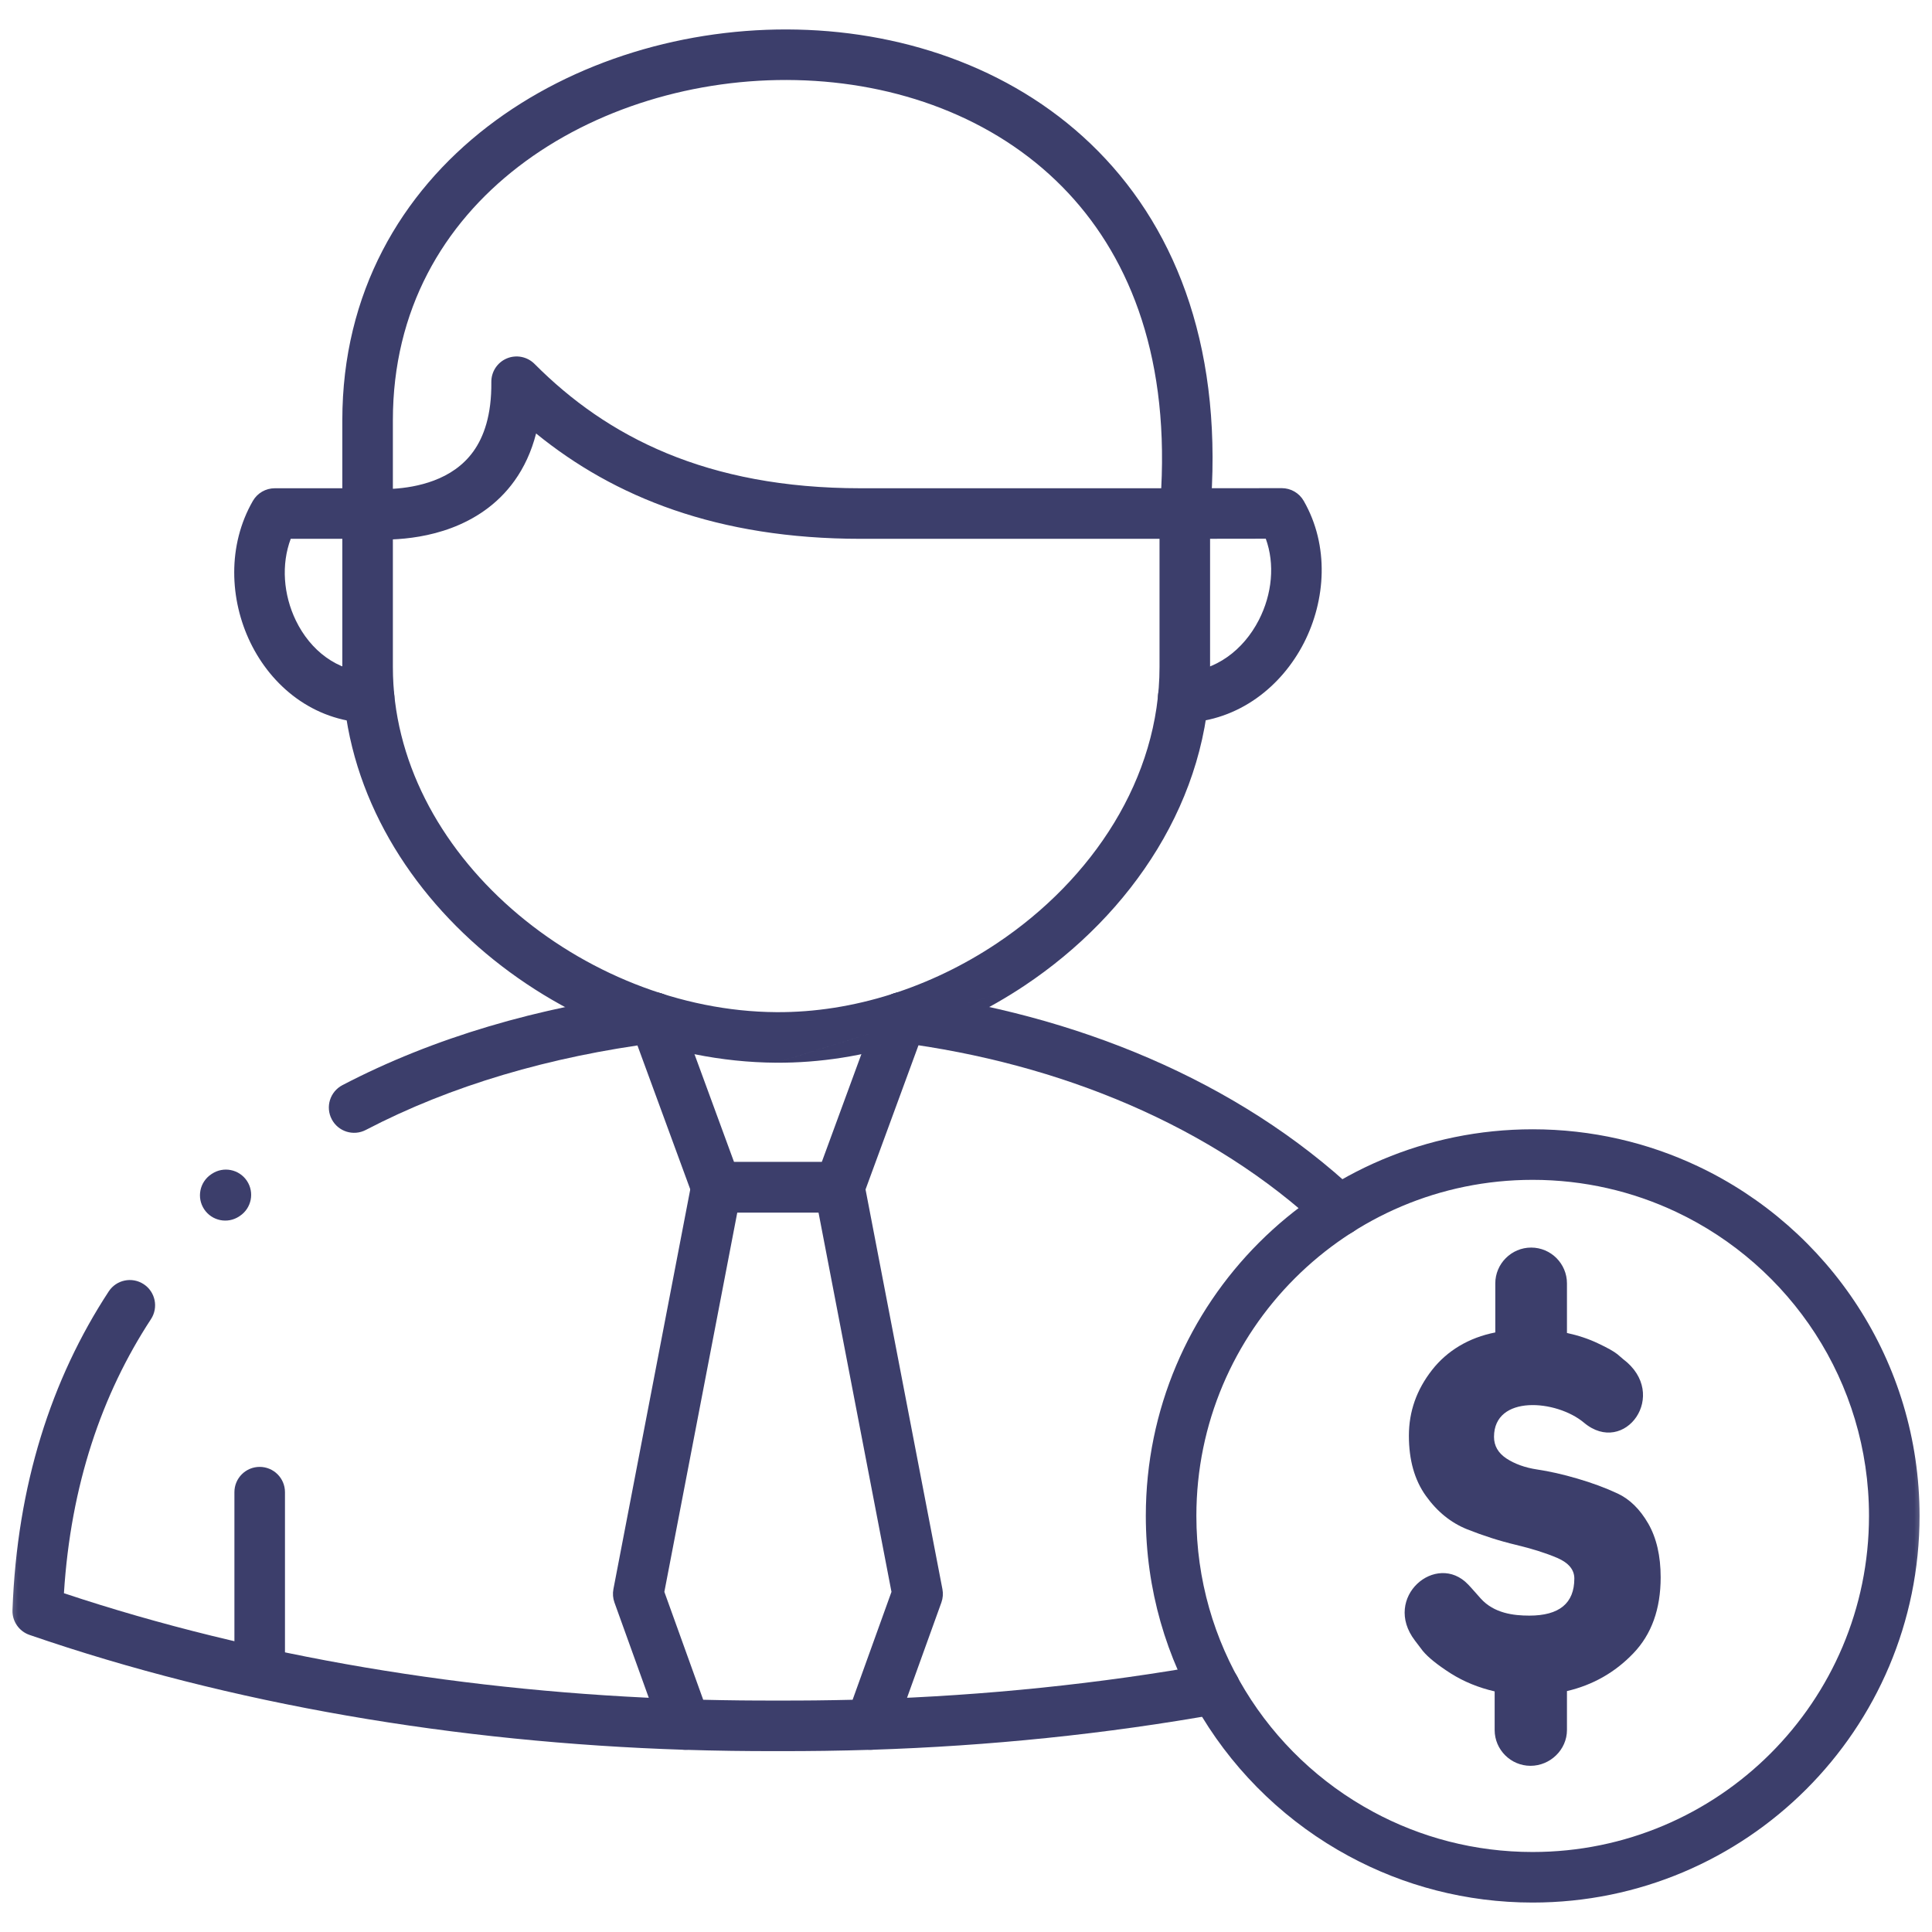 <?xml version="1.0" encoding="UTF-8"?> <svg xmlns="http://www.w3.org/2000/svg" width="54" height="54" viewBox="0 0 54 54" fill="none"><g id="salary" clip-path="url(#clip0_115_735)"><g id="g525"><g id="g527"><g id="Clip path group"><mask id="mask0_115_735" style="mask-type:luminance" maskUnits="userSpaceOnUse" x="0" y="0" width="54" height="54"><g id="clipPath533"><path id="path531" d="M0 3.8147e-06H54V54H0V3.8147e-06Z" fill="white"></path></g></mask><g mask="url(#mask0_115_735)"><g id="g529"><g id="g535"><path id="path537 (Stroke)" fill-rule="evenodd" clip-rule="evenodd" d="M19.86 48.224C19.872 47.834 19.567 47.508 19.177 47.495C13.114 47.3 7.128 46.31 1.787 44.531C1.977 41.51 2.846 38.968 4.22 36.87C4.433 36.544 4.342 36.106 4.016 35.893C3.689 35.679 3.251 35.77 3.038 36.097C1.434 38.546 0.476 41.514 0.349 45.003C0.337 45.313 0.531 45.595 0.824 45.696C6.443 47.634 12.756 48.702 19.131 48.907C19.521 48.92 19.847 48.614 19.86 48.224ZM9.272 31.283C9.452 31.629 9.879 31.763 10.225 31.582C12.605 30.34 15.374 29.53 18.371 29.144C18.758 29.095 19.031 28.74 18.982 28.354C18.932 27.967 18.578 27.693 18.191 27.743C15.059 28.146 12.124 28.997 9.571 30.33C9.225 30.511 9.091 30.937 9.272 31.283Z" fill="#3C3E6B"></path></g><g id="g539"><path id="path541 (Stroke)" fill-rule="evenodd" clip-rule="evenodd" d="M19.361 33.428C19.463 33.707 19.727 33.892 20.024 33.892H23.462C23.758 33.892 24.023 33.707 24.125 33.429L25.868 28.681C26.002 28.315 25.814 27.909 25.448 27.774C25.082 27.64 24.676 27.828 24.542 28.194L22.969 32.479H20.517L18.947 28.2C18.812 27.834 18.407 27.646 18.04 27.78C17.674 27.915 17.486 28.321 17.621 28.687L19.361 33.428Z" fill="#3C3E6B"></path></g><g id="g543"><path id="path545 (Stroke)" fill-rule="evenodd" clip-rule="evenodd" d="M28.64 27.546C26.601 28.907 24.154 29.719 21.691 29.703L28.64 27.546ZM21.69 29.703C18.637 29.684 15.621 28.441 13.366 26.463C11.11 24.484 9.568 21.722 9.568 18.644V14.354C9.568 13.963 9.885 13.647 10.275 13.647C10.665 13.647 10.981 13.963 10.981 14.354V18.644C10.981 21.233 12.279 23.63 14.298 25.401C16.318 27.173 19.012 28.273 21.699 28.29L21.7 28.29C23.852 28.304 26.027 27.592 27.856 26.371L27.856 26.371C30.551 24.574 32.409 21.741 32.409 18.644V14.354C32.409 13.963 32.725 13.647 33.115 13.647C33.505 13.647 33.822 13.963 33.822 14.354V18.644C33.822 22.323 31.626 25.555 28.64 27.546" fill="#3C3E6B"></path></g><g id="g547"><path id="path549 (Stroke)" fill-rule="evenodd" clip-rule="evenodd" d="M10.981 13.662V11.745C10.981 8.665 12.385 6.277 14.491 4.657C16.611 3.026 19.448 2.175 22.256 2.239C25.062 2.303 27.777 3.279 29.693 5.223C31.495 7.051 32.656 9.803 32.457 13.647H24.057C19.749 13.647 16.961 12.203 14.94 10.171C14.737 9.968 14.431 9.907 14.166 10.018C13.901 10.129 13.73 10.39 13.733 10.677C13.743 11.61 13.519 12.214 13.233 12.614C12.944 13.017 12.551 13.272 12.125 13.432C11.726 13.582 11.315 13.643 10.981 13.662ZM14.984 12.116C14.853 12.626 14.648 13.064 14.382 13.436C13.894 14.119 13.243 14.521 12.622 14.755C12.006 14.987 11.401 15.059 10.96 15.077C10.737 15.086 10.55 15.081 10.416 15.074C10.349 15.07 10.295 15.066 10.256 15.062C10.236 15.06 10.221 15.058 10.209 15.057C10.203 15.056 10.198 15.056 10.194 15.055L10.189 15.055L10.187 15.055L10.186 15.054C10.186 15.054 10.186 15.054 10.275 14.354L10.186 15.054C9.833 15.009 9.568 14.709 9.568 14.354V11.745C9.568 8.183 11.212 5.397 13.629 3.537C16.032 1.689 19.194 0.756 22.288 0.827C25.385 0.897 28.477 1.976 30.699 4.231C32.935 6.5 34.219 9.886 33.819 14.416C33.787 14.78 33.481 15.06 33.115 15.06H24.057C20.052 15.06 17.168 13.894 14.984 12.116Z" fill="#3C3E6B"></path></g><g id="g551"><path id="path553 (Stroke)" fill-rule="evenodd" clip-rule="evenodd" d="M32.364 19.524C32.379 19.914 32.706 20.218 33.096 20.204C34.641 20.148 35.826 19.174 36.443 17.973C37.055 16.779 37.161 15.256 36.439 13.999C36.313 13.779 36.079 13.644 35.826 13.644L33.114 13.647C32.724 13.648 32.408 13.964 32.409 14.354C32.409 14.745 32.726 15.06 33.116 15.06L35.379 15.057C35.637 15.765 35.558 16.603 35.186 17.328C34.753 18.172 33.978 18.759 33.045 18.792C32.655 18.806 32.35 19.134 32.364 19.524Z" fill="#3C3E6B"></path></g><g id="g555"><path id="path557 (Stroke)" fill-rule="evenodd" clip-rule="evenodd" d="M19.655 47.509L18.569 44.493L20.607 33.892H22.878L24.917 44.493L23.831 47.509C23.135 47.526 22.441 47.533 21.745 47.531H21.74C21.044 47.533 20.35 47.526 19.655 47.509ZM21.743 48.944C20.872 48.947 20.003 48.934 19.132 48.907C18.842 48.898 18.587 48.714 18.489 48.441L17.174 44.79C17.131 44.67 17.121 44.541 17.145 44.417L19.33 33.052C19.394 32.719 19.685 32.479 20.024 32.479H23.462C23.8 32.479 24.091 32.719 24.155 33.052L26.341 44.417C26.365 44.541 26.355 44.67 26.312 44.79L24.996 48.441C24.898 48.714 24.643 48.898 24.354 48.907C23.482 48.934 22.614 48.947 21.743 48.944Z" fill="#3C3E6B"></path></g><g id="g559"><path id="path561 (Stroke)" fill-rule="evenodd" clip-rule="evenodd" d="M7.258 47.42C7.648 47.42 7.965 47.104 7.965 46.714V41.706C7.965 41.316 7.648 41 7.258 41C6.868 41 6.552 41.316 6.552 41.706V46.714C6.552 47.104 6.868 47.42 7.258 47.42Z" fill="#3C3E6B"></path></g><g id="g563"><path id="path565 (Stroke)" fill-rule="evenodd" clip-rule="evenodd" d="M11.022 19.528C11.037 19.138 10.733 18.81 10.343 18.796C9.417 18.761 8.675 18.18 8.269 17.343C7.92 16.621 7.857 15.776 8.126 15.06H10.275C10.665 15.06 10.981 14.744 10.981 14.354C10.981 13.963 10.665 13.647 10.275 13.647H7.68C7.427 13.647 7.193 13.782 7.067 14.002C6.352 15.246 6.417 16.76 6.998 17.959C7.583 19.167 8.74 20.149 10.29 20.207C10.68 20.222 11.008 19.918 11.022 19.528Z" fill="#3C3E6B"></path></g><g id="g567"><path id="path569 (Stroke)" fill-rule="evenodd" clip-rule="evenodd" d="M42.837 51.764C41.221 51.764 39.701 51.356 38.373 50.637L38.372 50.636C35.431 49.049 33.439 45.942 33.439 42.369C33.439 37.185 37.646 32.977 42.837 32.977C44.276 32.977 45.635 33.3 46.853 33.875L46.853 33.875C50.038 35.379 52.239 38.619 52.239 42.369C52.239 47.557 48.029 51.764 42.837 51.764ZM37.7 51.879C39.23 52.707 40.98 53.177 42.837 53.177C48.809 53.177 53.652 48.338 53.652 42.369C53.652 38.053 51.117 34.326 47.456 32.597C46.055 31.935 44.49 31.564 42.837 31.564C36.866 31.564 32.026 36.404 32.026 42.369C32.026 46.481 34.321 50.055 37.7 51.879Z" fill="#3C3E6B"></path></g><g id="g571"><path id="path573 (Stroke)" fill-rule="evenodd" clip-rule="evenodd" d="M23.626 48.224C23.638 48.614 23.965 48.92 24.354 48.907C27.646 48.802 30.918 48.467 34.089 47.899C34.473 47.83 34.728 47.463 34.66 47.079C34.591 46.695 34.224 46.439 33.84 46.508C30.739 47.063 27.535 47.392 24.309 47.495C23.919 47.508 23.613 47.834 23.626 48.224ZM37.95 34.32C38.217 34.035 38.203 33.588 37.919 33.321C34.586 30.193 30.034 28.346 25.295 27.737C24.908 27.687 24.554 27.961 24.504 28.348C24.454 28.735 24.728 29.088 25.115 29.138C29.626 29.718 33.88 31.468 36.952 34.351C37.236 34.618 37.683 34.604 37.95 34.32Z" fill="#3C3E6B"></path></g><g id="g575"><path id="path577 (Stroke)" fill-rule="evenodd" clip-rule="evenodd" d="M5.707 33.8C5.923 34.125 6.362 34.214 6.686 33.998L6.704 33.986C7.029 33.77 7.118 33.331 6.902 33.006C6.686 32.681 6.247 32.593 5.922 32.809L5.904 32.821C5.58 33.037 5.491 33.475 5.707 33.8Z" fill="#3C3E6B"></path></g><g id="g579"><path id="path581" d="M46.416 44.087C46.416 44.972 46.162 45.68 45.651 46.212C45.142 46.743 44.524 47.096 43.797 47.266V48.267V48.354C43.797 48.906 43.328 49.355 42.778 49.355C42.228 49.355 41.776 48.906 41.776 48.354V47.275C41.325 47.171 40.915 47.003 40.55 46.773C40.177 46.534 39.917 46.325 39.767 46.143L39.549 45.856C38.622 44.646 40.147 43.355 41.035 44.287C41.142 44.398 41.256 44.535 41.387 44.679C41.758 45.091 42.302 45.157 42.745 45.157C43.582 45.157 44.003 44.813 44.003 44.12C44.003 43.872 43.842 43.681 43.525 43.544C43.208 43.409 42.822 43.287 42.371 43.179C41.917 43.071 41.462 42.925 41.011 42.746C40.556 42.564 40.171 42.253 39.854 41.81C39.537 41.368 39.379 40.807 39.379 40.129C39.379 39.447 39.597 38.841 40.024 38.294C40.446 37.753 41.056 37.386 41.794 37.242V37.012V35.871C41.794 35.321 42.245 34.87 42.796 34.87C43.349 34.87 43.797 35.321 43.797 35.871V36.292V37.257C44.114 37.326 44.404 37.422 44.664 37.547C44.927 37.67 45.107 37.771 45.208 37.852L45.364 37.986C46.679 38.972 45.408 40.72 44.272 39.764C43.504 39.119 41.758 38.975 41.758 40.161C41.758 40.412 41.875 40.612 42.105 40.765C42.338 40.917 42.625 41.022 42.966 41.073C43.304 41.123 43.678 41.207 44.087 41.327C44.494 41.446 44.87 41.584 45.208 41.742C45.549 41.9 45.836 42.181 46.069 42.584C46.299 42.985 46.416 43.487 46.416 44.087Z" fill="#3C3E6B"></path></g></g></g></g></g></g></g><defs><clipPath id="clip0_115_735"><rect width="54" height="54" fill="white"></rect></clipPath></defs></svg> 
